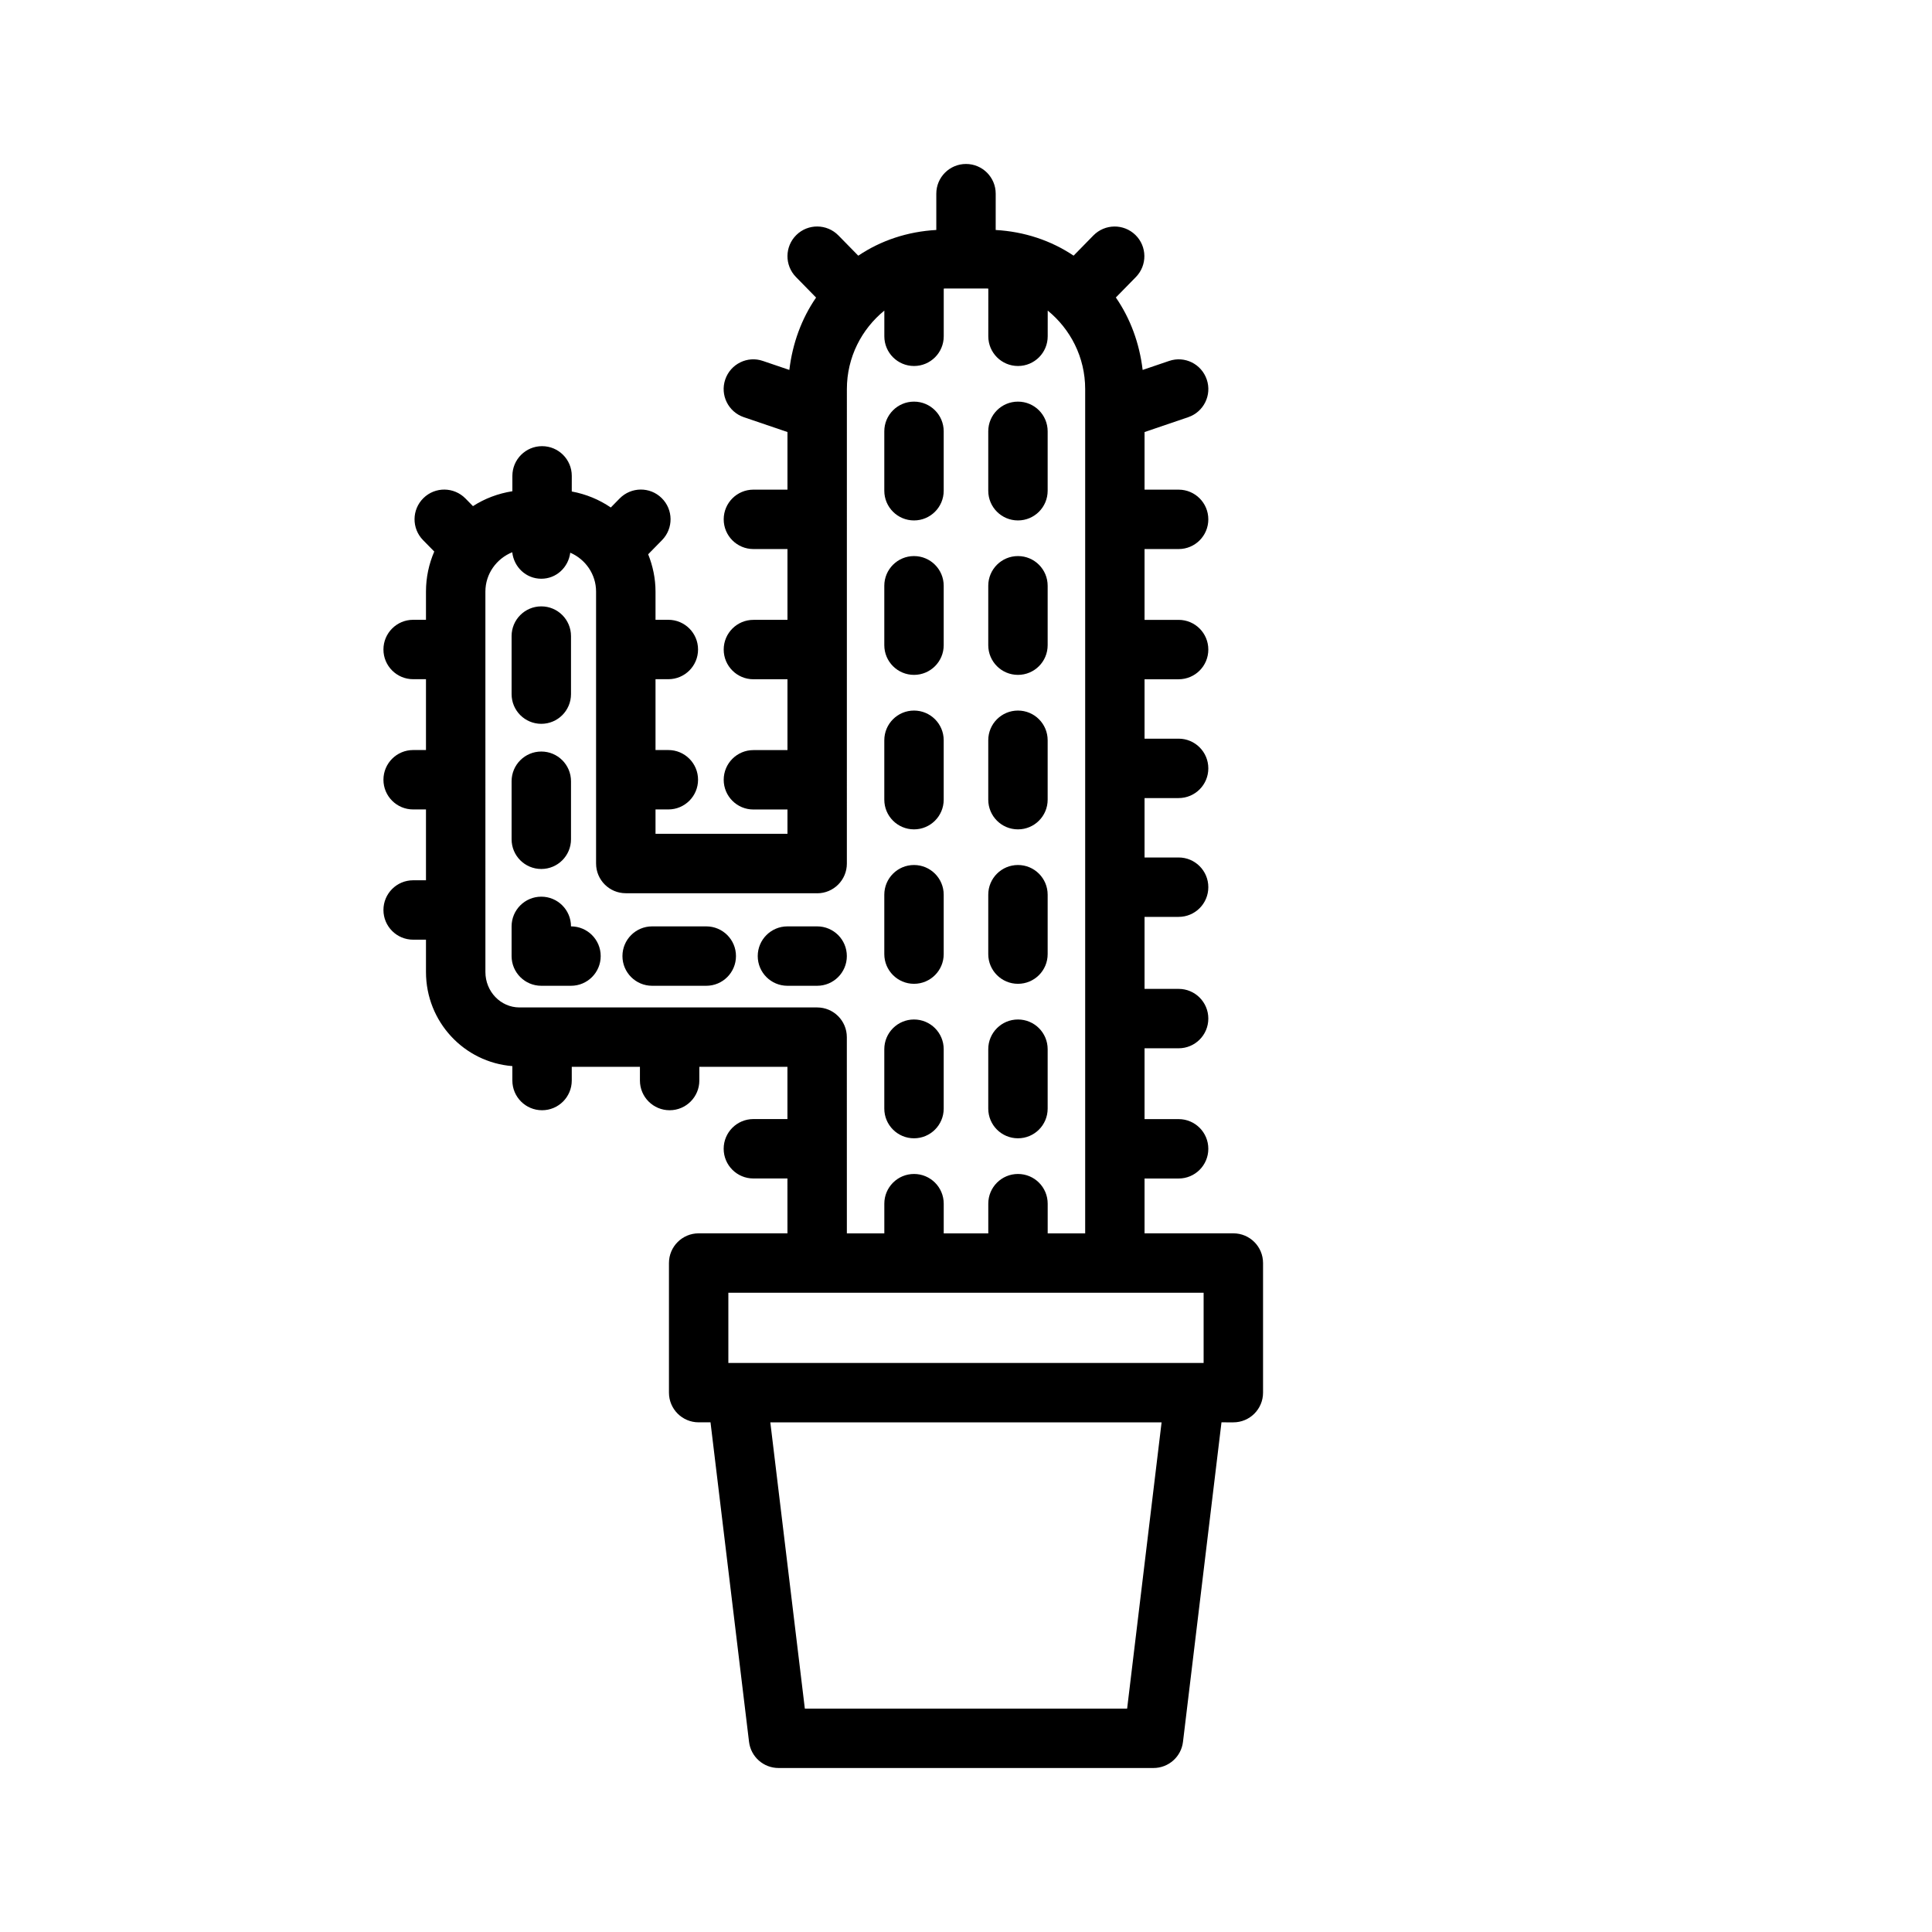<?xml version="1.0" encoding="UTF-8"?>
<!-- Uploaded to: ICON Repo, www.iconrepo.com, Generator: ICON Repo Mixer Tools -->
<svg fill="#000000" width="800px" height="800px" version="1.1" viewBox="144 144 512 512" xmlns="http://www.w3.org/2000/svg">
 <g>
  <path d="m360.55 389.5h-7.871c-4.344 0-7.871 3.519-7.871 7.871 0 4.352 3.527 7.871 7.871 7.871h7.871c4.344 0 7.871-3.519 7.871-7.871 0-4.352-3.516-7.871-7.871-7.871z"/>
  <path d="m331.17 389.5h-14.344c-4.344 0-7.871 3.519-7.871 7.871 0 4.352 3.527 7.871 7.871 7.871h14.344c4.344 0 7.871-3.519 7.871-7.871 0.004-4.352-3.523-7.871-7.871-7.871z"/>
  <path d="m295.32 389.5c0-4.352-3.527-7.871-7.871-7.871s-7.871 3.519-7.871 7.871v7.871c0 4.352 3.527 7.871 7.871 7.871h7.871c4.344 0 7.871-3.519 7.871-7.871 0-4.352-3.527-7.871-7.871-7.871z"/>
  <path d="m287.45 335.82c4.344 0 7.871-3.519 7.871-7.871v-15.383c0-4.352-3.527-7.871-7.871-7.871s-7.871 3.519-7.871 7.871v15.383c0 4.348 3.516 7.871 7.871 7.871z"/>
  <path d="m287.45 374.29c4.344 0 7.871-3.519 7.871-7.871v-15.383c0-4.352-3.527-7.871-7.871-7.871s-7.871 3.519-7.871 7.871v15.383c0 4.352 3.516 7.871 7.871 7.871z"/>
  <path d="m470.85 470.85h-23.531v-14.531h9.027c4.352 0 7.871-3.519 7.871-7.871 0-4.352-3.519-7.871-7.871-7.871h-9.027v-18.77h9.027c4.352 0 7.871-3.519 7.871-7.871 0-4.352-3.519-7.871-7.871-7.871h-9.027v-19.082h9.027c4.352 0 7.871-3.519 7.871-7.871s-3.519-7.871-7.871-7.871h-9.027v-15.742h9.027c4.352 0 7.871-3.519 7.871-7.871s-3.519-7.871-7.871-7.871h-9.027v-15.742h9.027c4.352 0 7.871-3.519 7.871-7.871s-3.519-7.871-7.871-7.871h-9.027v-18.766h9.027c4.352 0 7.871-3.519 7.871-7.871 0-4.352-3.519-7.871-7.871-7.871h-9.027v-15.266l11.57-3.938c4.109-1.402 6.32-5.863 4.914-9.988-1.402-4.109-5.832-6.336-9.988-4.914l-7 2.379c-0.844-7.078-3.258-13.633-7.102-19.199l5.312-5.422c3.039-3.117 2.992-8.094-0.117-11.141-3.117-3.039-8.086-2.984-11.141 0.117l-5.25 5.359c-5.984-4.016-13.059-6.375-20.648-6.801l0.004-9.625c0-4.352-3.527-7.871-7.871-7.871s-7.871 3.519-7.871 7.871v9.621c-7.606 0.418-14.695 2.785-20.68 6.816l-5.266-5.375c-3.047-3.102-8.039-3.156-11.133-0.117-3.109 3.047-3.156 8.031-0.117 11.141l5.336 5.449c-3.832 5.559-6.242 12.113-7.086 19.176l-7-2.379c-4.109-1.426-8.59 0.797-9.988 4.914-1.402 4.117 0.805 8.59 4.922 9.988l11.57 3.938v15.266h-9.027c-4.344 0-7.871 3.519-7.871 7.871 0 4.352 3.527 7.871 7.871 7.871h9.027v18.766h-9.027c-4.344 0-7.871 3.519-7.871 7.871s3.527 7.871 7.871 7.871h9.027v18.773h-9.027c-4.344 0-7.871 3.519-7.871 7.871s3.527 7.871 7.871 7.871h9.027v6.445h-34.969v-6.461h3.402c4.344 0 7.871-3.519 7.871-7.871s-3.527-7.871-7.871-7.871h-3.402v-18.773h3.402c4.344 0 7.871-3.519 7.871-7.871s-3.527-7.871-7.871-7.871h-3.402v-7.484c0-3.496-0.723-6.809-1.945-9.879l3.684-3.762c3.039-3.109 2.992-8.086-0.109-11.133-3.109-3.062-8.094-2.992-11.141 0.109l-2.34 2.387c-3.055-2.086-6.566-3.543-10.344-4.242l0.004-4.141c0-4.352-3.527-7.871-7.871-7.871s-7.871 3.519-7.871 7.871v4.07c-3.801 0.605-7.344 1.945-10.445 3.953l-1.984-2.023c-3.047-3.102-8.031-3.164-11.141-0.109-3.102 3.047-3.148 8.031-0.109 11.133l2.977 3.031c-1.41 3.258-2.195 6.84-2.195 10.605v7.484h-3.402c-4.344 0-7.871 3.519-7.871 7.871s3.527 7.871 7.871 7.871h3.402v18.773h-3.402c-4.344 0-7.871 3.519-7.871 7.871s3.527 7.871 7.871 7.871h3.402v18.773h-3.402c-4.344 0-7.871 3.519-7.871 7.871s3.527 7.871 7.871 7.871h3.402v8.566c0 13.211 10.125 23.938 22.891 24.938v3.824c0 4.352 3.527 7.871 7.871 7.871s7.871-3.519 7.871-7.871v-3.637h18.066v3.637c0 4.352 3.527 7.871 7.871 7.871s7.871-3.519 7.871-7.871v-3.637h23.348v13.848h-9.027c-4.344 0-7.871 3.519-7.871 7.871s3.527 7.871 7.871 7.871h9.027l0.004 14.539h-23.531c-4.344 0-7.871 3.519-7.871 7.871v34.344c0 4.352 3.527 7.871 7.871 7.871h3.141l10.211 84.68c0.48 3.953 3.832 6.926 7.816 6.926h99.367c3.984 0 7.344-2.977 7.816-6.926l10.203-84.68 3.144 0.004c4.352 0 7.871-3.519 7.871-7.871v-34.348c0-4.352-3.519-7.871-7.871-7.871zm-102.43-51.98v-0.016c0-4.352-3.527-7.871-7.871-7.871h-78.883c-4.984 0-9.027-4.211-9.027-9.383l-0.004-100.82c0-4.707 2.945-8.738 7.117-10.43 0.441 3.93 3.652 7.023 7.699 7.023 4.008 0 7.18-3.031 7.676-6.902 4.023 1.746 6.84 5.707 6.84 10.305v72.07c0 4.352 3.527 7.871 7.871 7.871h50.641c0.023 0 0.047 0.016 0.078 0.016 4.344 0 7.871-3.519 7.871-7.871l0.004-125.75c0-8.453 3.93-15.91 9.926-20.797v6.809c0 4.352 3.527 7.871 7.871 7.871s7.871-3.519 7.871-7.871v-12.629c0.094 0 0.172-0.031 0.27-0.031h11.273c0.094 0 0.18 0.023 0.27 0.031l-0.004 12.629c0 4.352 3.519 7.871 7.871 7.871s7.871-3.519 7.871-7.871l0.004-6.812c6 4.887 9.926 12.344 9.926 20.797v223.75h-9.934v-7.871c0-4.352-3.519-7.871-7.871-7.871-4.352 0-7.871 3.519-7.871 7.871v7.871h-11.809v-7.871c0-4.352-3.527-7.871-7.871-7.871s-7.871 3.519-7.871 7.871v7.871h-9.926zm-31.398 67.723h125.95v18.602h-125.95zm105.68 110.21h-85.41l-9.148-75.863h103.69z"/>
  <path d="m386.22 322.85c4.344 0 7.871-3.519 7.871-7.871v-15.742c0-4.352-3.527-7.871-7.871-7.871s-7.871 3.519-7.871 7.871v15.742c0 4.352 3.527 7.871 7.871 7.871z"/>
  <path d="m386.22 281.92c4.344 0 7.871-3.519 7.871-7.871v-15.742c0-4.352-3.527-7.871-7.871-7.871s-7.871 3.519-7.871 7.871v15.742c0 4.352 3.527 7.871 7.871 7.871z"/>
  <path d="m386.22 363.79c4.344 0 7.871-3.519 7.871-7.871v-15.742c0-4.352-3.527-7.871-7.871-7.871s-7.871 3.519-7.871 7.871v15.742c0 4.352 3.527 7.871 7.871 7.871z"/>
  <path d="m386.22 445.66c4.344 0 7.871-3.519 7.871-7.871v-15.742c0-4.352-3.527-7.871-7.871-7.871s-7.871 3.519-7.871 7.871v15.742c0 4.352 3.527 7.871 7.871 7.871z"/>
  <path d="m386.22 404.72c4.344 0 7.871-3.519 7.871-7.871v-15.742c0-4.352-3.527-7.871-7.871-7.871s-7.871 3.519-7.871 7.871v15.742c0 4.344 3.527 7.871 7.871 7.871z"/>
  <path d="m413.77 363.79c4.352 0 7.871-3.519 7.871-7.871v-15.742c0-4.352-3.519-7.871-7.871-7.871-4.352 0-7.871 3.519-7.871 7.871v15.742c0 4.352 3.519 7.871 7.871 7.871z"/>
  <path d="m413.77 281.92c4.352 0 7.871-3.519 7.871-7.871v-15.742c0-4.352-3.519-7.871-7.871-7.871-4.352 0-7.871 3.519-7.871 7.871v15.742c0 4.352 3.519 7.871 7.871 7.871z"/>
  <path d="m413.77 322.85c4.352 0 7.871-3.519 7.871-7.871v-15.742c0-4.352-3.519-7.871-7.871-7.871-4.352 0-7.871 3.519-7.871 7.871v15.742c0 4.352 3.519 7.871 7.871 7.871z"/>
  <path d="m413.77 445.66c4.352 0 7.871-3.519 7.871-7.871v-15.742c0-4.352-3.519-7.871-7.871-7.871-4.352 0-7.871 3.519-7.871 7.871v15.742c0 4.352 3.519 7.871 7.871 7.871z"/>
  <path d="m413.77 404.72c4.352 0 7.871-3.519 7.871-7.871v-15.742c0-4.352-3.519-7.871-7.871-7.871-4.352 0-7.871 3.519-7.871 7.871v15.742c0 4.344 3.519 7.871 7.871 7.871z"/>
 </g>
</svg>
